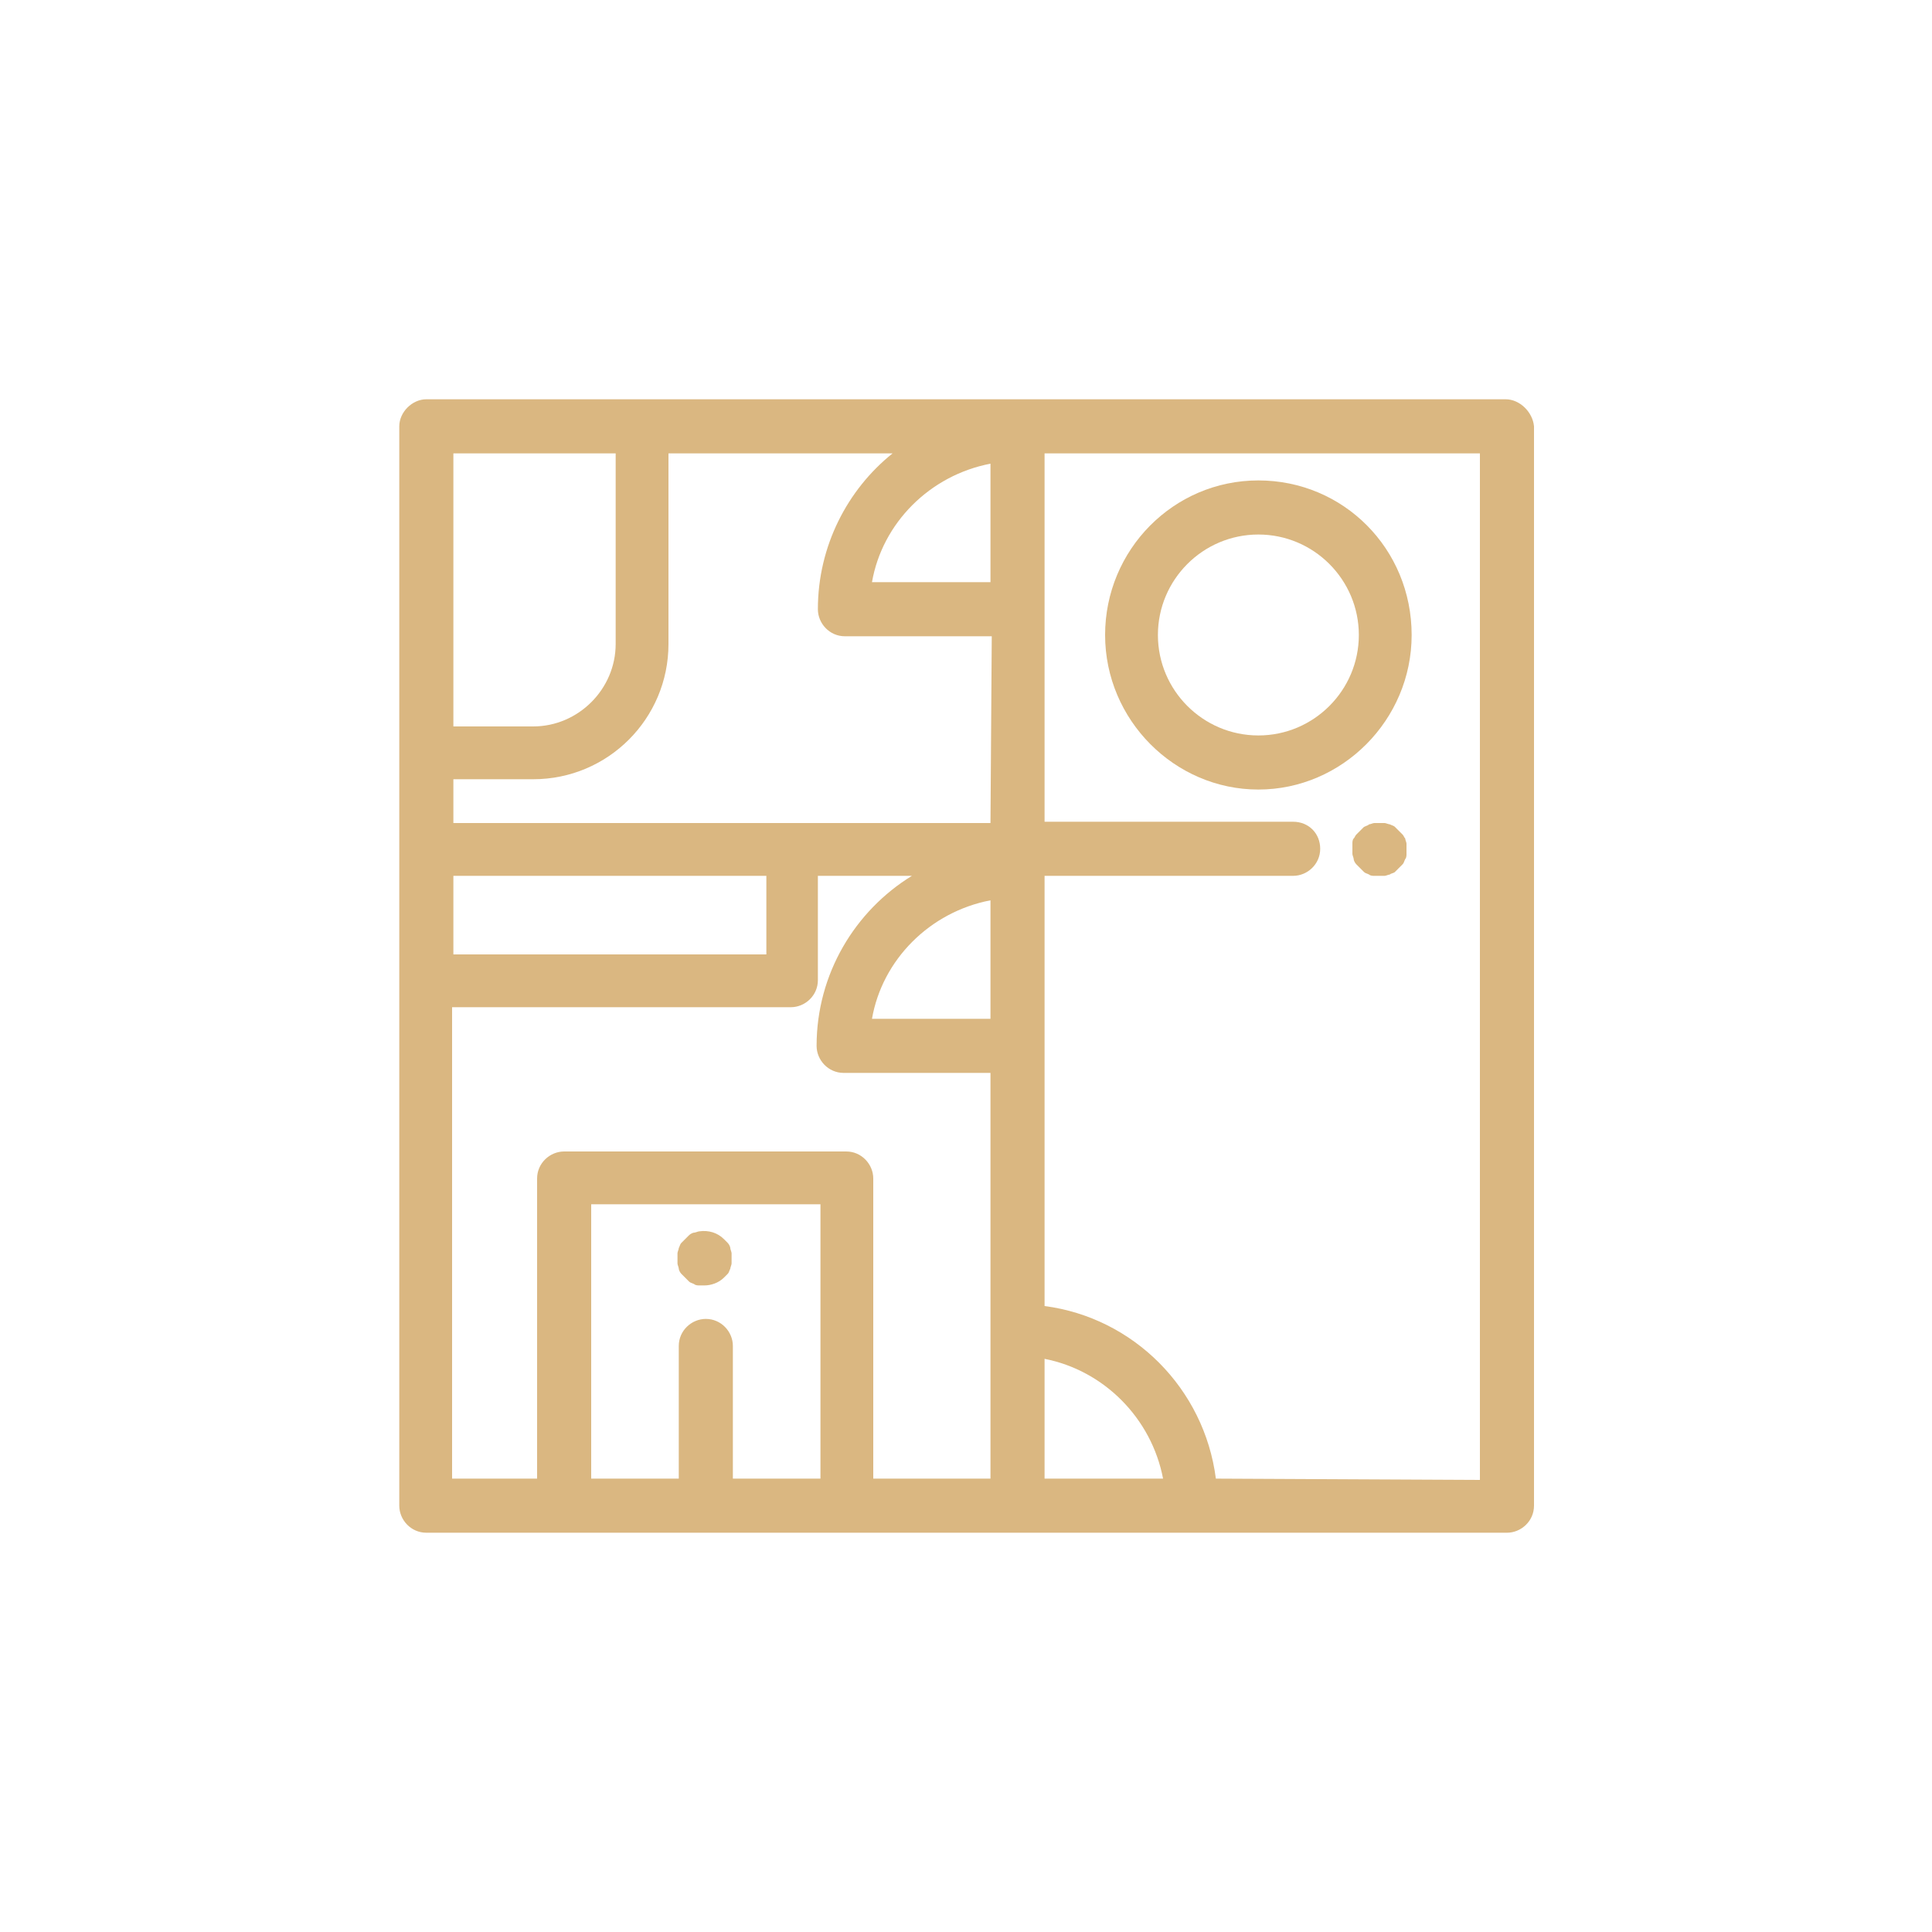 <?xml version="1.0" encoding="utf-8"?>
<!-- Generator: Adobe Illustrator 24.1.0, SVG Export Plug-In . SVG Version: 6.00 Build 0)  -->
<svg version="1.1" id="Layer_1" xmlns="http://www.w3.org/2000/svg" xmlns:xlink="http://www.w3.org/1999/xlink" x="0px" y="0px"
	 viewBox="0 0 150 150" style="enable-background:new 0 0 150 150;" xml:space="preserve">
<style type="text/css">
	.st0{fill:#DAB781;}
</style>
<g>
	<g>
		<g>
			<path class="st0" d="M116.9,31H49.8H33.1C32,31,31,32,31,33.1v25.3v7.5v10.2v40.8c0,1.1,0.9,2.1,2.1,2.1h10.7h21.9H79h13.5h24.5
				c1.1,0,2.1-0.9,2.1-2.1V33.1C119,32,118,31,116.9,31z M35.2,35.2h12.6V50c0,3.5-2.9,6.4-6.4,6.4h-6.2
				C35.2,56.4,35.2,35.2,35.2,35.2z M35.2,68h24.3v6.1H35.2V68z M63.7,114.8h-6.8l0,0v-10.3c0-1.1-0.9-2.1-2.1-2.1
				c-1.1,0-2.1,0.9-2.1,2.1v10.3h-6.8V93.5h17.8V114.8z M76.9,103.3L76.9,103.3v11.5h-9.1V91.5c0-1.1-0.9-2.1-2.1-2.1H43.8
				c-1.1,0-2.1,0.9-2.1,2.1v23.3h-6.6V78.2h26.3c1.1,0,2.1-0.9,2.1-2.1V68h7.3c-4.4,2.7-7.4,7.6-7.4,13.2c0,1.1,0.9,2.1,2.1,2.1
				h11.4L76.9,103.3L76.9,103.3z M76.9,79.1h-9.2c0.8-4.6,4.5-8.3,9.2-9.2C76.9,70,76.9,79.1,76.9,79.1z M76.9,63.9H61.5H35.2v-3.4
				h6.2c5.8,0,10.5-4.7,10.5-10.5V35.2h17.4c-3.5,2.8-5.8,7.2-5.8,12.1c0,1.1,0.9,2.1,2.1,2.1h11.4L76.9,63.9L76.9,63.9z M76.9,45.2
				h-9.2c0.8-4.6,4.5-8.3,9.2-9.2C76.9,36,76.9,45.2,76.9,45.2z M81.1,114.8v-9.3c4.6,0.9,8.3,4.6,9.2,9.3H81.1z M94.4,114.8
				c-0.9-7-6.4-12.5-13.3-13.4V81.2l0,0V68h19.3c1.1,0,2.1-0.9,2.1-2.1s-0.9-2.1-2.1-2.1H81.1V47.2l0,0V35.2h33.8v79.7L94.4,114.8
				L94.4,114.8z"/>
		</g>
	</g>
	<g>
		<g>
			<path class="st0" d="M109.2,65.5c0-0.1-0.1-0.3-0.1-0.4c-0.1-0.1-0.1-0.2-0.2-0.3s-0.2-0.2-0.3-0.3c-0.1-0.1-0.2-0.2-0.3-0.3
				c-0.1-0.1-0.2-0.1-0.4-0.2c-0.1,0-0.3-0.1-0.4-0.1c-0.3,0-0.5,0-0.8,0c-0.1,0-0.3,0.1-0.4,0.1c-0.1,0.1-0.2,0.1-0.4,0.2
				c-0.1,0.1-0.2,0.2-0.3,0.3c-0.1,0.1-0.2,0.2-0.3,0.3c-0.1,0.1-0.1,0.2-0.2,0.3c-0.1,0.1-0.1,0.3-0.1,0.4c0,0.1,0,0.3,0,0.4
				c0,0.1,0,0.3,0,0.4c0,0.1,0.1,0.3,0.1,0.4s0.1,0.3,0.2,0.4c0.1,0.1,0.2,0.2,0.3,0.3s0.2,0.2,0.3,0.3c0.1,0.1,0.2,0.1,0.4,0.2
				c0.1,0.1,0.3,0.1,0.4,0.1c0.1,0,0.3,0,0.4,0c0.1,0,0.3,0,0.4,0c0.1,0,0.3-0.1,0.4-0.1c0.1-0.1,0.3-0.1,0.4-0.2s0.2-0.2,0.3-0.3
				c0.1-0.1,0.2-0.2,0.3-0.3c0.1-0.1,0.1-0.2,0.2-0.4c0.1-0.1,0.1-0.3,0.1-0.4c0-0.1,0-0.3,0-0.4C109.2,65.8,109.2,65.7,109.2,65.5z
				"/>
		</g>
	</g>
	<g>
		<g>
			<path class="st0" d="M97.7,37.3c-6.6,0-11.9,5.4-11.9,12s5.4,12,11.9,12s11.9-5.4,11.9-12C109.6,42.6,104.3,37.3,97.7,37.3z
				 M97.7,57.1c-4.3,0-7.8-3.5-7.8-7.8s3.5-7.8,7.8-7.8s7.8,3.5,7.8,7.8S102,57.1,97.7,57.1z"/>
		</g>
	</g>
	<g>
		<g>
			<path class="st0" d="M56.8,97.3c0-0.1-0.1-0.3-0.1-0.4s-0.1-0.3-0.2-0.4s-0.2-0.2-0.3-0.3c-0.5-0.5-1.2-0.7-1.9-0.6
				c-0.1,0-0.3,0.1-0.4,0.1s-0.3,0.1-0.4,0.2s-0.2,0.2-0.3,0.3s-0.2,0.2-0.3,0.3c-0.1,0.1-0.1,0.2-0.2,0.4c0,0.1-0.1,0.3-0.1,0.4
				c0,0.1,0,0.3,0,0.4c0,0.1,0,0.3,0,0.4c0,0.1,0.1,0.3,0.1,0.4s0.1,0.3,0.2,0.4s0.2,0.2,0.3,0.3c0.1,0.1,0.2,0.2,0.3,0.3
				c0.1,0.1,0.2,0.1,0.4,0.2c0.1,0.1,0.3,0.1,0.4,0.1c0.1,0,0.3,0,0.4,0c0.5,0,1.1-0.2,1.5-0.6c0.1-0.1,0.2-0.2,0.3-0.3
				c0.1-0.1,0.1-0.2,0.2-0.4c0-0.1,0.1-0.3,0.1-0.4c0-0.1,0-0.3,0-0.4S56.8,97.4,56.8,97.3z"/>
		</g>
	</g>
</g>
</svg>
